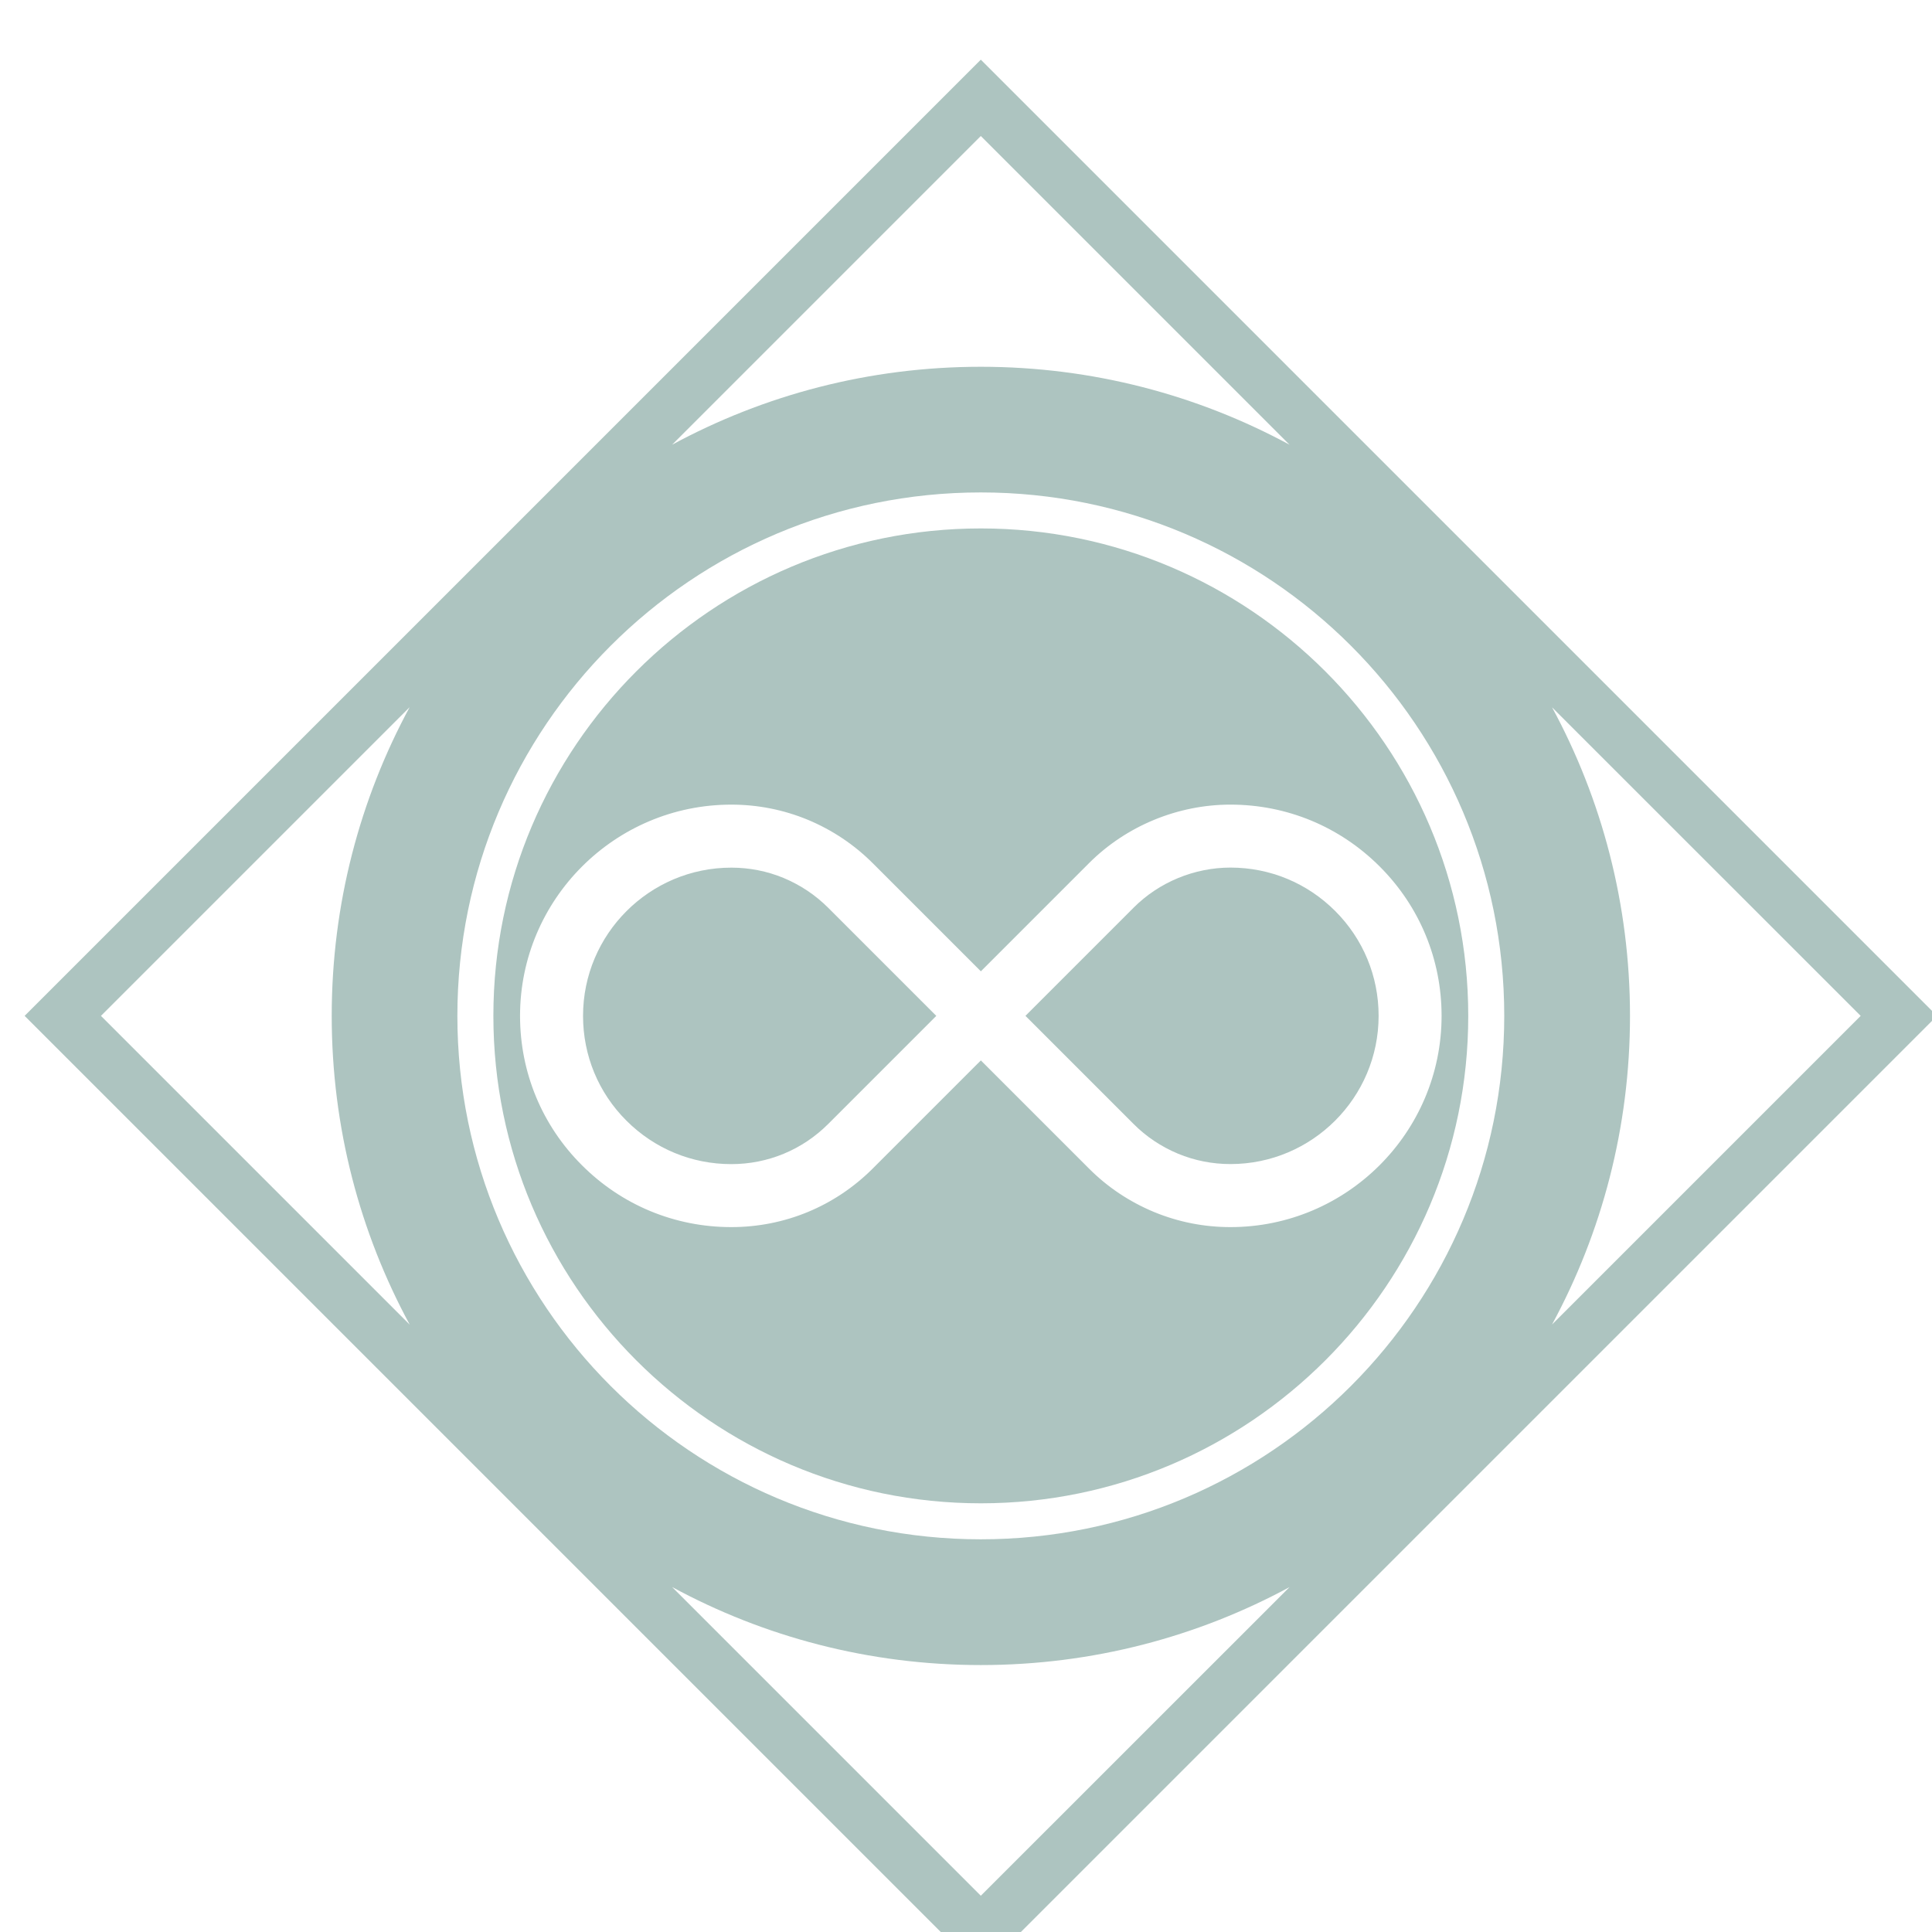 <?xml version="1.0" encoding="UTF-8" standalone="no"?>
<!-- Created with Inkscape (http://www.inkscape.org/) -->

<svg
   width="215"
   height="215"
   viewBox="0 0 56.885 56.885"
   version="1.1"
   id="svg1872"
   inkscape:version="1.2.2 (b0a8486541, 2022-12-01)"
   sodipodi:docname="proj18.svg"
   xmlns:inkscape="http://www.inkscape.org/namespaces/inkscape"
   xmlns:sodipodi="http://sodipodi.sourceforge.net/DTD/sodipodi-0.dtd"
   xmlns="http://www.w3.org/2000/svg"
   xmlns:svg="http://www.w3.org/2000/svg">
  <sodipodi:namedview
     id="namedview1874"
     pagecolor="#ffffff"
     bordercolor="#666666"
     borderopacity="1.0"
     inkscape:showpageshadow="2"
     inkscape:pageopacity="0.0"
     inkscape:pagecheckerboard="0"
     inkscape:deskcolor="#d1d1d1"
     inkscape:document-units="mm"
     showgrid="false"
     inkscape:zoom="1.0976744"
     inkscape:cx="-27.786017"
     inkscape:cy="107.5"
     inkscape:window-width="1410"
     inkscape:window-height="903"
     inkscape:window-x="0"
     inkscape:window-y="0"
     inkscape:window-maximized="1"
     inkscape:current-layer="layer1" />
  <defs
     id="defs1869" />
  <g
     inkscape:label="Layer 1"
     inkscape:groupmode="layer"
     id="layer1">
    <g
       id="g970"
       style="fill:#adc4c0;fill-opacity:1"
       transform="matrix(0.265,0,0,0.265,-248.128,-903.681)">
	<path
   d="m 1023.403,3507.668 c -1.841,-0.761 -3.804,-1.149 -5.82,-1.149 -9.081,0 -16.47,7.389 -16.47,16.471 0,4.407 1.712,8.541 4.82,11.641 3.116,3.115 7.252,4.829 11.649,4.829 4.07,0 7.896,-1.586 10.774,-4.465 h 10e-4 l 12.005,-12.005 -12.005,-12.006 c -1.42,-1.419 -3.087,-2.534 -4.955,-3.315 z"
   id="path962"
   style="fill:#adc4c0;fill-opacity:1" />

	<path
   d="m 1045.308,3468.83 c -29.863,0 -54.158,24.295 -54.158,54.158 0,29.863 24.295,54.158 54.158,54.158 29.863,0 54.158,-24.295 54.158,-54.158 0,-29.863 -24.295,-54.158 -54.158,-54.158 z m 51.195,54.158 c 0,12.941 -10.524,23.47 -23.46,23.47 -2.938,0 -5.8,-0.567 -8.507,-1.686 -2.746,-1.147 -5.173,-2.773 -7.225,-4.837 l -11.998,-11.998 -12.006,12.005 h 10e-4 c -4.201,4.201 -9.785,6.516 -15.726,6.516 -6.268,0 -12.161,-2.441 -16.595,-6.876 -4.433,-4.419 -6.875,-10.313 -6.875,-16.594 0,-12.941 10.528,-23.471 23.47,-23.471 2.938,0 5.8,0.567 8.507,1.685 2.727,1.14 5.151,2.763 7.218,4.83 l 12.006,12.005 12.001,-12.002 c 4.132,-4.143 9.864,-6.519 15.729,-6.519 6.262,0 12.151,2.441 16.585,6.876 4.434,4.433 6.875,10.326 6.875,16.595 z"
   id="path964"
   style="fill:#adc4c0;fill-opacity:1" />

	<path
   d="m 1062.272,3510.98 v 0 l -12.004,12.005 5e-4,5e-4 -5e-4,5e-4 12.004,12.004 c 1.408,1.416 3.073,2.529 4.955,3.315 1.841,0.761 3.804,1.149 5.82,1.149 9.076,0 16.46,-7.389 16.46,-16.47 0,-4.399 -1.713,-8.534 -4.824,-11.646 -3.112,-3.111 -7.244,-4.825 -11.636,-4.825 -4.018,0 -7.944,1.626 -10.771,4.462 z"
   id="path966"
   style="fill:#adc4c0;fill-opacity:1" />

	<path
   d="m 1045.308,3416.748 -106.24,106.24 106.24,106.24 106.24,-106.24 z m 0,8.48 34.3,34.3 c -10.21,-5.52 -21.89,-8.66 -34.3,-8.66 -12.42,0 -24.1,3.14 -34.3,8.66 z m -97.76,97.76 34.3,-34.3 c -5.52,10.2 -8.66,21.88 -8.66,34.3 0,12.42 3.14,24.1 8.67,34.31 z m 97.76,97.76 -34.3,-34.3 c 10.2,5.53 21.88,8.67 34.3,8.67 12.41,0 24.09,-3.14 34.3,-8.66 z m 0,-39.602 c -32.12,0 -58.158,-26.038 -58.158,-58.158 0,-32.12 26.039,-58.158 58.158,-58.158 32.12,0 58.158,26.038 58.158,58.158 0,32.12 -26.038,58.158 -58.158,58.158 z m 63.47,-92.438 34.29,34.28 -34.29,34.29 c 5.521,-10.2 8.66,-21.88 8.66,-34.29 0,-12.41 -3.14,-24.09 -8.66,-34.28 z"
   id="path968"
   style="fill:#adc4c0;fill-opacity:1" />

</g>
  </g>
</svg>
